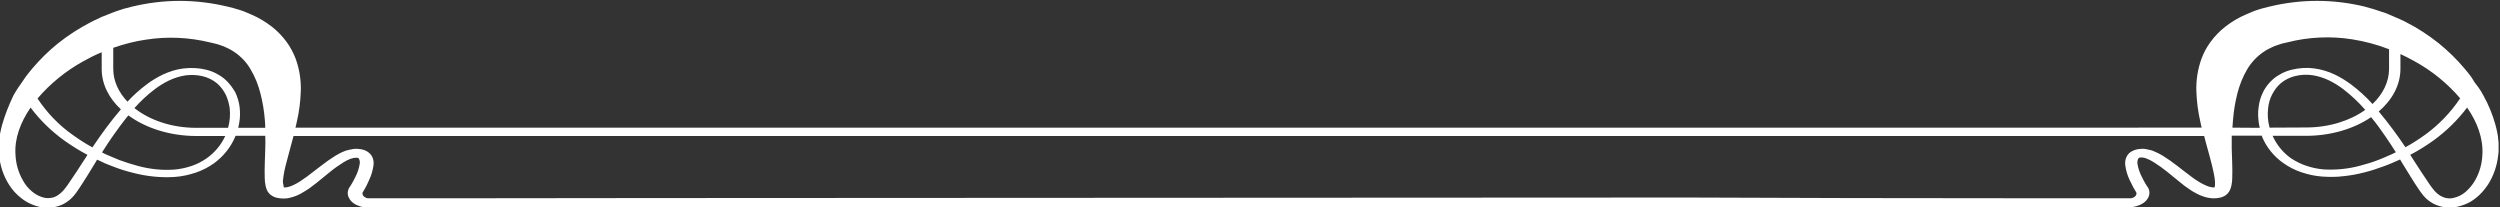 <?xml version="1.0" encoding="utf-8"?>
<!-- Generator: Adobe Illustrator 24.2.3, SVG Export Plug-In . SVG Version: 6.00 Build 0)  -->
<svg version="1.1" id="Ebene_1" xmlns="http://www.w3.org/2000/svg" xmlns:xlink="http://www.w3.org/1999/xlink" x="0px" y="0px"
	 viewBox="0 0 1406.2 116.7" style="enable-background:new 0 0 1406.2 116.7;" xml:space="preserve">
<rect x="0" y="0" width="1406.2" height="116.7" fill="#333333" stroke="none"/>
<style type="text/css">
	.st0{fill:#FFFFFF;}
</style>
<path class="st0" d="M-0.6,82.9c0,0.4,0,0.7,0,1.1l0,1.1c0,0.7,0.1,1.4,0.1,2.1c0.5,5.9,2.4,11.7,5.6,16.7c1.8,2.9,4.1,5.4,6.8,7.5
	c1.5,1.2,3.2,2.3,5,3.1c2.1,1,4.2,1.7,6.5,2.1c2.5,0.4,5.1,0.4,7.6-0.2c2.3-0.5,4.4-1.3,6.3-2.6c1.6-1,3-2.3,4.2-3.7
	c1-1.2,2-2.5,2.8-3.8c3.4-5,6.3-9.9,9.3-14.8l1-1.7l1.8,0.8l2.5,1.2c1.7,0.7,3.4,1.4,5.1,2c3.5,1.4,7.1,2.5,10.8,3.4
	c3.8,1,7.7,1.7,11.6,2.1c4,0.4,8.1,0.5,12.2,0.2c4-0.3,8-1.2,11.8-2.5c3.5-1.2,6.9-3,9.9-5.1c5.2-3.8,9.4-8.9,11.9-14.8l0.3-0.7
	h16.7c0.1,2.4,0.1,4.8,0,7.2c-0.1,5.4-0.5,10.8-0.3,16.5c0,1.5,0.2,3,0.5,4.5c0.2,0.9,0.5,1.8,0.9,2.6c0.1,0.2,0.2,0.5,0.4,0.7
	s0.4,0.5,0.6,0.8c0.3,0.3,0.5,0.6,0.8,0.8c0.2,0.2,0.4,0.3,0.6,0.4l0.6,0.4c0.5,0.3,1,0.5,1.6,0.7c0.2,0.1,0.4,0.1,0.6,0.2l0.6,0.1
	l1.1,0.2c0.4,0.1,0.8,0.1,1.2,0.1c0.8,0.1,1.5,0.1,2.3,0c0.7,0,1.4-0.1,2.1-0.3c2.2-0.5,4.4-1.3,6.4-2.4c1.6-0.9,3.2-1.9,4.7-2.9
	c1.4-1,2.8-2.1,4.1-3.1c2.6-2.1,5.1-4.1,7.5-6.1c2.4-2,5-3.8,7.7-5.5c1.3-0.8,2.6-1.5,4-2c1.1-0.4,2.2-0.6,3.4-0.6
	c0.3,0,0.6,0.1,0.9,0.2c0.2,0.1,0.4,0.3,0.5,0.6c0.4,0.9,0.5,1.9,0.3,2.8c-0.4,2.5-1.2,4.9-2.4,7.2c-0.6,1.2-1.2,2.4-1.9,3.6
	c-0.3,0.6-0.7,1.2-1.1,1.8l-0.3,0.4l-0.2,0.3l-0.2,0.4c-0.2,0.5-0.4,1-0.5,1.5c-0.2,1-0.1,2,0.2,3c0.4,1,1,2,1.8,2.8
	c0.9,0.9,1.9,1.6,3.1,2.1c1.3,0.6,2.6,1,4,1.2c0.7,0.1,1.4,0.2,2.1,0.2h21.4H274l91.1,0.1l583.4,0.1l91.1-0.3l91.1-0.1h45.6h21.4
	c0.7,0,1.4-0.1,2.1-0.2c1.4-0.2,2.7-0.6,4-1.2c1.1-0.5,2.2-1.2,3.1-2.1c0.8-0.8,1.4-1.7,1.8-2.8c0.3-1,0.4-2,0.2-3
	c-0.1-0.5-0.3-1-0.5-1.5l-0.2-0.3c-0.1-0.1-0.2-0.3-0.2-0.3l-0.3-0.4c-0.4-0.6-0.7-1.2-1.1-1.8c-0.7-1.2-1.3-2.4-1.9-3.6
	c-1.2-2.3-2-4.7-2.4-7.2c-0.2-0.9,0-1.9,0.3-2.8c0.1-0.2,0.3-0.4,0.5-0.6c0.3-0.1,0.6-0.2,0.9-0.2c1.1-0.1,2.3,0.1,3.4,0.6
	c1.4,0.5,2.7,1.2,4,2c2.7,1.7,5.2,3.5,7.7,5.5c2.5,2,4.9,4.1,7.5,6.1c1.3,1.1,2.6,2.1,4.1,3.1c1.5,1.1,3.1,2.1,4.7,2.9
	c2,1.1,4.2,1.9,6.4,2.4c0.7,0.1,1.4,0.2,2.1,0.3c0.8,0.1,1.5,0.1,2.3,0c0.4,0,0.8,0,1.2-0.1l1.1-0.2l0.6-0.1c0.2,0,0.4-0.1,0.6-0.2
	c0.5-0.2,1.1-0.4,1.6-0.7l0.6-0.4c0.2-0.1,0.4-0.3,0.5-0.4c0.3-0.3,0.6-0.5,0.8-0.8l0.6-0.8l0.4-0.7c0.4-0.8,0.7-1.7,0.9-2.6
	c0.3-1.5,0.5-3,0.5-4.5c0.2-5.7-0.2-11.1-0.3-16.5c0-2.4,0-4.8,0-7.2h16.9c0.1,0.2,0.2,0.4,0.2,0.7c2.5,5.9,6.6,11,11.9,14.7
	c3.1,2.2,6.4,3.9,9.9,5.1c3.8,1.3,7.8,2.2,11.8,2.5c4.1,0.3,8.1,0.3,12.2-0.2c3.9-0.4,7.8-1.1,11.6-2.1c3.7-0.9,7.3-2.1,10.8-3.4
	c1.8-0.6,3.4-1.3,5.1-2l2.5-1.1l1.8-0.8l1,1.7c3.1,4.9,5.9,9.8,9.3,14.8c0.9,1.3,1.8,2.6,2.8,3.8c1.2,1.4,2.6,2.7,4.2,3.7
	c1.9,1.3,4.1,2.1,6.3,2.6c2.5,0.5,5.1,0.6,7.6,0.2c2.2-0.4,4.4-1.1,6.4-2c1.8-0.8,3.5-1.9,5-3.1c2.7-2.1,4.9-4.7,6.8-7.5
	c3.2-5,5.2-10.8,5.8-16.8c0.1-0.7,0.2-1.4,0.2-2.1v-1.1c0-0.3,0-0.7,0-1.1v-2.2c0-0.7-0.1-1.4-0.2-2.1l-0.2-2.1l-0.4-2.1
	c-0.3-1.4-0.6-2.8-1-4.2c-1.6-5.7-3.8-11.1-6.7-16.3c-0.8-1.5-1.6-2.9-2.6-4.3c-4.2-5.8-0.3,0.1-4.2-6.1c-1.2-1.6-2.5-3.3-3.9-4.9
	c-4.3-5.1-9.1-9.8-14.4-14.1c-5.8-4.6-12-8.7-18.6-12c-0.8-0.5-1.8-0.9-2.7-1.3l-0.6-0.3l-6.5-2.8l-1.2-0.5c-1-0.4-2-0.7-3-1l-3-1
	c-1-0.4-2.1-0.6-3.1-0.9l-3.1-0.9c-8.7-2.1-17.7-3.2-26.7-3.2c-9,0-18,1.1-26.7,3.2c-1.1,0.3-2.1,0.5-3.2,0.8s-2.3,0.6-3.4,1
	s-2.3,0.7-3.3,1.2s-2.2,0.9-3.3,1.4c-4.2,1.8-8.1,4.1-11.7,6.9c-3.2,2.5-6,5.4-8.4,8.7c-2.1,2.9-3.8,6-5,9.3
	c-2.1,5.8-3.1,12-2.9,18.2c0.2,5.7,0.9,11.5,2.2,17.1c0.2,1.2,0.5,2.3,0.8,3.5H166.2c0.3-1.2,0.5-2.3,0.8-3.5
	c1.3-5.6,2-11.3,2.2-17.1c0.2-6.2-0.8-12.4-2.9-18.2c-1.3-3.3-2.9-6.4-5-9.3c-2.4-3.3-5.2-6.2-8.4-8.7c-3.6-2.8-7.5-5.1-11.7-6.9
	c-1.1-0.5-2.2-0.9-3.3-1.4s-2.2-0.8-3.4-1.2s-2.3-0.7-3.4-1s-2.1-0.5-3.2-0.8c-8.8-2.1-17.8-3.2-26.8-3.2c-9,0-17.9,1.1-26.7,3.2
	l-3.1,0.8c-1.1,0.3-2.1,0.5-3.1,0.9l-3,1l-1.6,0.6l-6.6,2.6l-0.4,0.2l-2.7,1.3c-0.9,0.4-1.8,0.8-2.7,1.3c-6.6,3.4-12.8,7.4-18.6,12
	c-5.2,4.2-10,8.9-14.4,14.1c-1.4,1.6-2.6,3.2-3.9,4.9c-4.3,6.2,3.5-4.9-4.2,6.1c-0.9,1.4-1.8,2.8-2.6,4.3C5,59.1,2.8,64.5,1.2,70.2
	c-0.4,1.4-0.7,2.8-1,4.2l-0.4,2.1l-0.2,2.1c-0.1,0.7-0.2,1.4-0.2,2.1L-0.6,82.9z M1357.3,89.6c-0.5-0.8-1.1-1.7-1.6-2.5
	c4.6-2.4,8.9-5.1,13.1-8.1c7.2-5.2,13.5-11.4,18.9-18.5c5.7,8.2,9.1,17.3,8.6,26.4c-0.2,5.2-1.6,10.2-4.2,14.7
	c-1.3,2.3-3.1,4.4-5.1,6.2c-2,1.8-4.5,3-7.2,3.6c-2.5,0.5-5,0-7.2-1.3c-1.1-0.7-2.1-1.5-3-2.5c-0.9-1-1.8-2.2-2.6-3.3
	C1363.6,99.4,1360.5,94.5,1357.3,89.6L1357.3,89.6z M1338,62.7c7.6-6.5,12.2-14.9,12.2-24v-8.3c2.7,1.3,5.4,2.6,8,4.1
	c9.7,5.3,18.4,12.4,25.6,20.8c-5.3,7.9-11.9,14.8-19.6,20.4c-3.6,2.6-7.3,5-11.2,7.1C1348.4,75.9,1343.4,69.2,1338,62.7z M1288.6,89
	c-4.5-3.2-8-7.5-10.3-12.6h18.7c14.2,0,27.2-4,36.7-10.5c2.9,3.5,5.6,7.2,8.1,10.9c2,2.9,3.9,5.8,5.8,8.8l-0.3,0.2
	c-0.8,0.4-1.5,0.7-2.3,1.1l-2.3,1c-1.6,0.7-3.2,1.4-4.8,2c-3.3,1.3-6.6,2.3-10,3.2c-6.8,1.9-13.9,2.6-20.9,2.2
	c-3.4-0.3-6.7-1-9.9-2.1C1294.1,92.2,1291.2,90.7,1288.6,89L1288.6,89z M1276.6,71.8c-1-3.6-1.3-7.4-0.8-11.2c0.3-2.6,1-5.1,2.2-7.4
	c0.6-1.2,1.3-2.3,2.1-3.4c0.8-1.1,1.8-2.1,2.8-3c2.3-1.9,5.1-3.3,8-4c3.2-0.8,6.5-1,9.8-0.5c3.2,0.5,6.4,1.5,9.3,2.9
	c2.9,1.4,5.6,3.1,8.1,5c4.5,3.5,8.6,7.3,12.3,11.6c-8.5,6.1-20.3,9.9-33.3,9.9L1276.6,71.8L1276.6,71.8z M1255.7,71.8
	c0.1-1.4,0.2-2.8,0.3-4.1c0.4-5.1,1.2-10.2,2.5-15.2c1.2-4.7,3-9.3,5.5-13.5c2.3-3.9,5.4-7.2,9.2-9.8c1.9-1.3,3.9-2.3,6-3.2
	c0.5-0.2,1.1-0.4,1.7-0.6s1.2-0.4,1.8-0.6s1.2-0.4,1.8-0.5s1.5-0.3,2.2-0.5c11.8-3,24.2-3.6,36.2-1.7c7.2,1.1,14.2,3,20.9,5.6v11
	c0,7.4-3.5,14.3-9.3,19.8c-3.7-4.1-7.8-7.8-12.2-11.1c-2.9-2.1-5.9-4-9.1-5.5c-3.6-1.7-7.5-2.9-11.4-3.4c-4.2-0.6-8.5-0.3-12.7,0.7
	c-3.8,0.9-7.4,2.7-10.4,5.2c-1.3,1.1-2.4,2.3-3.5,3.7c-0.9,1.3-1.8,2.6-2.4,4c-1.3,2.6-2.1,5.5-2.4,8.4c-0.4,2.8-0.3,5.6,0.1,8.4
	c0.1,1,0.3,2,0.6,3L1255.7,71.8z M1245.8,105.3c0.1,0,0.2-0.1,0.3-0.1c0.2,0,0,0,0,0h-0.1L1245.8,105.3z M159.3,100.3
	c0.1-1.2,0.4-2.5,0.6-3.8s0.6-2.6,0.9-3.9c0.7-2.6,1.4-5.2,2.1-7.9s1.5-5.4,2.2-8.2h1074.7c0.7,2.7,1.4,5.5,2.2,8.2s1.4,5.3,2.1,7.9
	c0.3,1.3,0.6,2.6,0.9,3.9s0.5,2.6,0.7,3.8c0.2,1.2,0.2,2.4,0.2,3.6c0,0.5-0.1,0.9-0.2,1.3c0,0.1,0,0.2-0.1,0.2l0,0
	c-0.1,0-0.2,0-0.3,0h-0.3c-0.2,0-0.5,0-0.7,0c-1.3-0.2-2.6-0.6-3.8-1.2c-1.4-0.6-2.8-1.4-4.1-2.2c-1.3-0.8-2.6-1.7-3.9-2.7
	c-2.6-1.9-5.1-3.9-7.7-5.9c-2.7-2.1-5.5-4.1-8.4-5.9c-1.7-1-3.5-1.9-5.3-2.6l-0.8-0.3c-0.3-0.1-0.6-0.2-0.8-0.2l-0.9-0.2
	c-0.3-0.1-0.6-0.1-0.9-0.2l-1-0.2l-1-0.1c-0.3,0-0.7,0-1,0l-1.1,0.1c-1.5,0.1-3,0.5-4.3,1.2c-1.2,0.6-2.2,1.5-2.9,2.7
	c-0.9,1.6-1.2,3.4-1,5.1c0.4,3,1.2,5.8,2.5,8.5c0.7,1.4,1.3,2.7,2,4c0.3,0.6,0.7,1.3,1.1,1.9l0.3,0.5c0,0,0.1,0.1,0.1,0.2l0.1,0.1
	c0.1,0.2,0.1,0.3,0.2,0.5c0.1,0.3,0,0.7-0.1,1c-0.1,0.3-0.3,0.6-0.6,0.9c-0.3,0.3-0.6,0.5-1,0.7c-0.4,0.2-0.8,0.3-1.2,0.4
	c-0.2,0-0.5,0-0.7,0h-21.3h-45.6l-91.1-0.1l-91.1-0.3l-583.5,0.3l-91.1,0.1h-45.6h-21.3c-0.2,0-0.5,0-0.7,0c-0.4,0-0.9-0.2-1.2-0.4
	c-0.4-0.2-0.7-0.4-1-0.7c-0.3-0.3-0.5-0.6-0.6-0.9c-0.1-0.3-0.1-0.7-0.1-1c0-0.2,0.1-0.3,0.2-0.5l0.1-0.1c0.1-0.1,0-0.1,0.1-0.2
	l0.3-0.5c0.4-0.6,0.7-1.3,1.1-1.9c0.7-1.3,1.3-2.7,1.9-4c1.3-2.7,2.1-5.6,2.5-8.5c0.2-1.8-0.1-3.6-1-5.1c-0.7-1.1-1.7-2-2.9-2.7
	c-1.3-0.7-2.8-1.1-4.3-1.2l-1.1-0.1c-0.4,0-0.7,0-1.1,0l-1,0.1l-1,0.2c-0.4,0.1-0.7,0.1-1,0.2l-0.9,0.2c-0.3,0.1-0.6,0.2-0.9,0.2
	l-0.8,0.3c-1.9,0.7-3.6,1.6-5.3,2.6c-2.9,1.8-5.7,3.8-8.4,5.9c-2.6,2-5.2,4-7.7,5.9c-1.3,0.9-2.6,1.8-3.9,2.7
	c-1.3,0.8-2.6,1.6-4,2.2c-1.2,0.6-2.5,1-3.8,1.2c-0.2,0-0.5,0-0.7,0h-0.3c-0.1,0-0.2,0-0.3,0l0,0c0-0.1-0.1-0.2-0.1-0.2
	c-0.1-0.4-0.2-0.9-0.2-1.3C159,102.7,159.1,101.5,159.3,100.3z M158.8,105.2c0.1,0,0.2,0,0.2,0.1h-0.1L158.8,105.2
	C158.8,105.3,158.7,105.3,158.8,105.2z M129.8,48.1c-1-1.3-2.2-2.6-3.5-3.7c-3-2.5-6.6-4.3-10.4-5.2c-4.1-1-8.4-1.2-12.7-0.7
	c-4,0.5-7.8,1.7-11.5,3.4c-3.2,1.5-6.3,3.4-9.1,5.5c-3.9,2.9-7.6,6.2-10.9,9.8c-5-5.3-8-11.6-8-18.5V26.9c6-2.1,12.1-3.7,18.4-4.6
	c12.1-1.9,24.4-1.3,36.2,1.6c0.7,0.2,1.5,0.3,2.2,0.5s1.3,0.3,1.9,0.5s1.2,0.4,1.8,0.6s1.1,0.4,1.7,0.6c2.1,0.9,4.1,1.9,6,3.2
	c3.7,2.5,6.9,5.9,9.1,9.8c2.5,4.2,4.3,8.7,5.5,13.5c1.3,5,2.1,10.1,2.5,15.2c0.1,1.4,0.2,2.7,0.2,4.1H134c0.2-1,0.4-2,0.6-3
	c0.5-2.8,0.5-5.7,0.2-8.5c-0.3-2.9-1.2-5.7-2.4-8.4C131.6,50.7,130.7,49.3,129.8,48.1z M129.2,60.8c0.4,3.7,0.1,7.5-0.9,11.1h-17.9
	c-13.8,0-26.2-4.3-34.8-11.1c3.4-3.8,7.2-7.4,11.3-10.5c2.5-1.9,5.2-3.6,8.1-5c2.9-1.4,6.1-2.4,9.3-2.9c3.3-0.4,6.6-0.3,9.8,0.5
	c2.9,0.7,5.7,2.1,8,4c1,0.9,2,1.9,2.8,3c0.8,1.1,1.5,2.2,2.1,3.4C128.1,55.7,128.8,58.2,129.2,60.8L129.2,60.8z M57.4,85.7
	c1.9-3,3.8-5.9,5.8-8.8c2.8-4,5.8-8.1,9-12c9.7,7.1,23.3,11.6,38.3,11.6h16.2c-2.3,5-5.9,9.3-10.4,12.5c-2.6,1.8-5.4,3.3-8.4,4.3
	c-3.2,1.1-6.5,1.8-9.9,2.1c-7,0.5-14.1-0.3-20.9-2.2c-3.4-0.9-6.7-2-10-3.2c-1.6-0.7-3.2-1.3-4.8-2l-2.3-1c-0.8-0.3-1.5-0.7-2.3-1.1
	L57.4,85.7z M68,61.5c-5.8,6.8-11.1,14-16,21.4c-3.9-2.1-7.6-4.5-11.2-7.1C33,70.3,26.4,63.4,21.1,55.4C28.3,47,36.9,40,46.6,34.6
	c3.4-1.9,6.9-3.7,10.6-5.2v9.4C57.2,47.3,61.2,55.2,68,61.5L68,61.5z M17.2,60.5c5.3,7.1,11.7,13.3,18.9,18.5
	c4.2,3,8.5,5.7,13.1,8.1l-1.6,2.5c-3.2,4.9-6.3,9.8-9.6,14.5c-0.8,1.1-1.7,2.3-2.6,3.3c-0.9,1-1.9,1.8-3,2.5
	c-2.1,1.4-4.7,1.8-7.2,1.4c-2.7-0.6-5.1-1.8-7.2-3.6c-2.1-1.7-3.8-3.8-5.1-6.2c-2.6-4.5-4-9.5-4.2-14.7
	C8.1,77.8,11.6,68.7,17.2,60.5z"/>
</svg>
